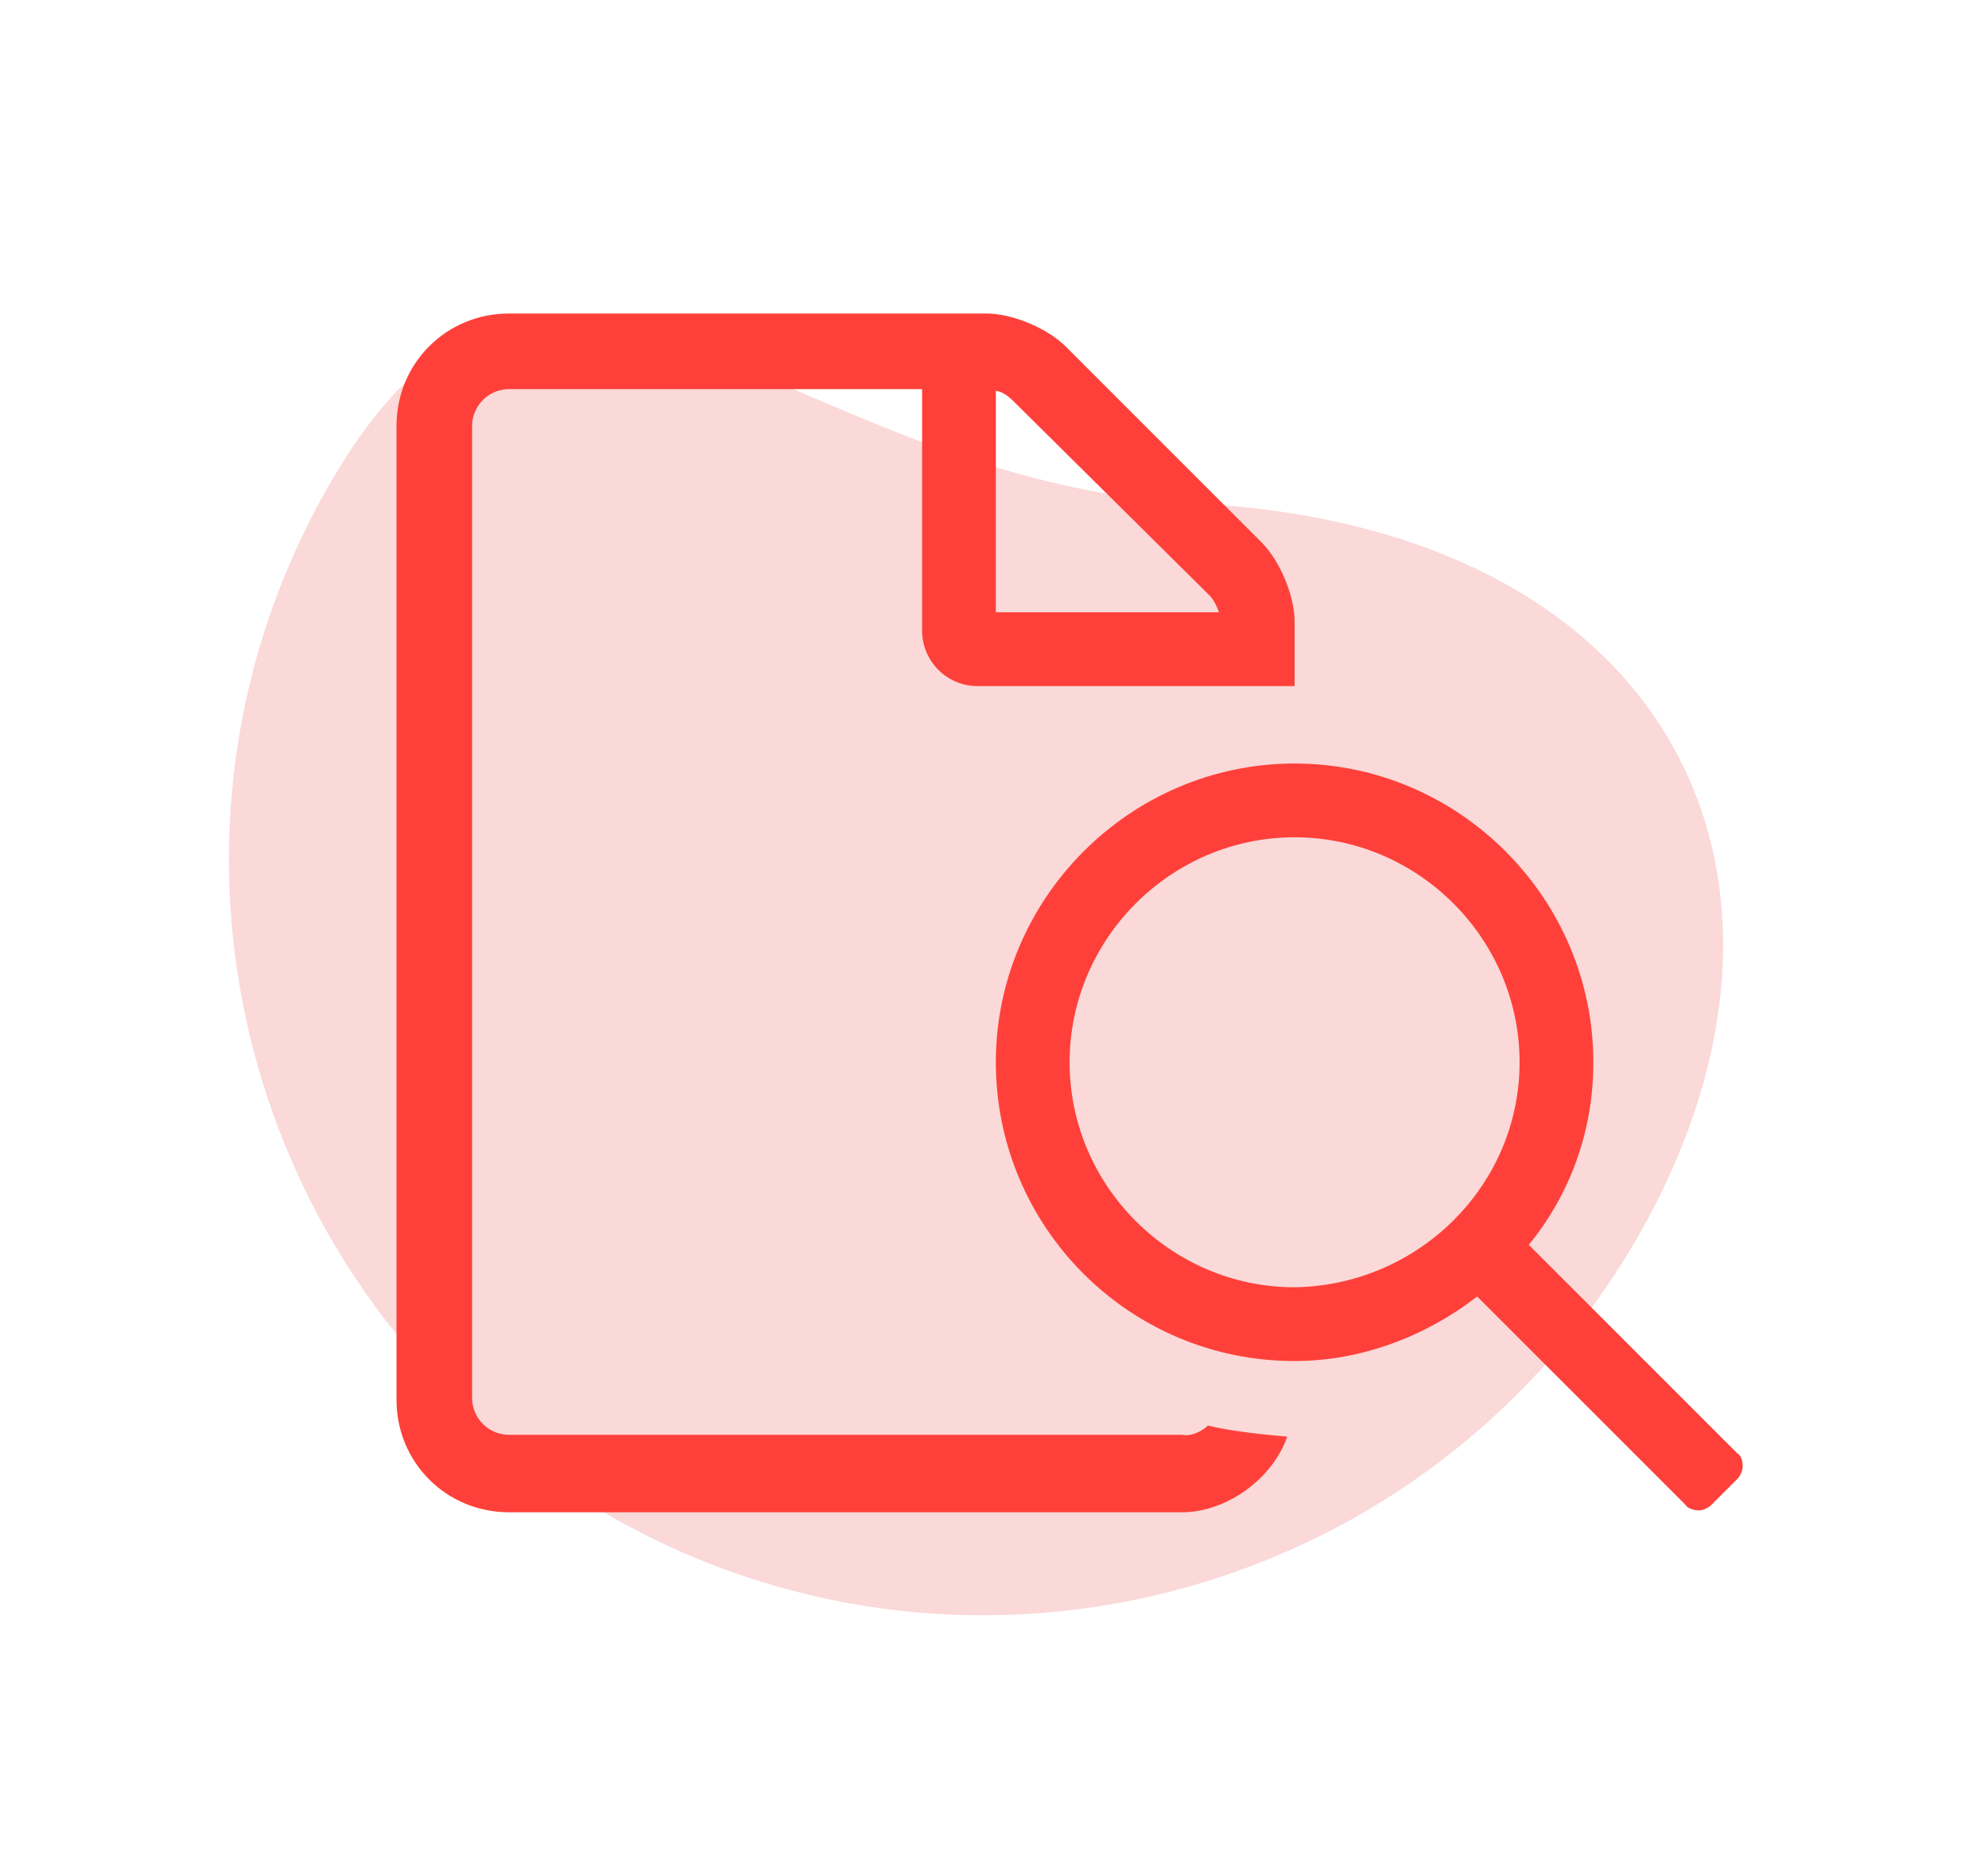 <?xml version="1.0" encoding="utf-8"?>
<!-- Generator: Adobe Illustrator 24.0.1, SVG Export Plug-In . SVG Version: 6.00 Build 0)  -->
<svg version="1.1" id="Calque_1" xmlns="http://www.w3.org/2000/svg" xmlns:xlink="http://www.w3.org/1999/xlink" x="0px" y="0px"
	 viewBox="0 0 107.8 101.3" style="enable-background:new 0 0 107.8 101.3;" xml:space="preserve">
<style type="text/css">
	.st0{opacity:0.2;fill:#E7413E;enable-background:new    ;}
	.st1{fill:#FF403A;}
</style>
<path class="st0" d="M88.5,67.6C76.9,87,51.8,93.4,32.4,81.8S6.6,45.1,18.2,25.7s24.1,0.5,46.7,1.6C91.1,28.7,100,48.2,88.5,67.6z"
	/>
<g>
	<path class="st1" d="M65.5,77.3c1.2,0.3,3.1,0.5,4.3,0.6C69,80.2,66.5,82,64.1,82H27.6c-3.4,0-6.1-2.7-6.1-6.1V23.1
		c0-3.4,2.7-6.1,6.1-6.1h25.9c1.4,0,3.3,0.8,4.3,1.8l10.6,10.6c1,1,1.8,2.9,1.8,4.3v3.5H53l0,0c-1.7,0-3-1.4-3-3l0,0V21.1H27.6
		c-1.1,0-2,0.9-2,2v52.7c0,1.1,0.9,2,2,2h36.5C64.6,77.9,65.2,77.6,65.5,77.3z M54,33.2h12.1c-0.1-0.3-0.3-0.7-0.5-0.9L54.9,21.7
		c-0.2-0.2-0.6-0.5-0.9-0.5V33.2z M94.5,79.5c0,0.2-0.1,0.5-0.3,0.7l-1.4,1.4c-0.2,0.2-0.5,0.3-0.7,0.3s-0.6-0.1-0.7-0.3L80.1,70.3
		c-2.7,2.1-6.2,3.5-9.9,3.5c-9,0-16.2-7.3-16.2-16.2s7.3-16.2,16.2-16.2s16.2,7.3,16.2,16.2c0,3.8-1.3,7.2-3.5,9.9l11.3,11.3
		C94.4,78.9,94.5,79.2,94.5,79.5z M82.4,57.6c0-6.7-5.5-12.2-12.2-12.2S58,50.9,58,57.6c0,6.7,5.5,12.2,12.2,12.2
		C76.9,69.7,82.4,64.3,82.4,57.6z"/>
</g>
</svg>
